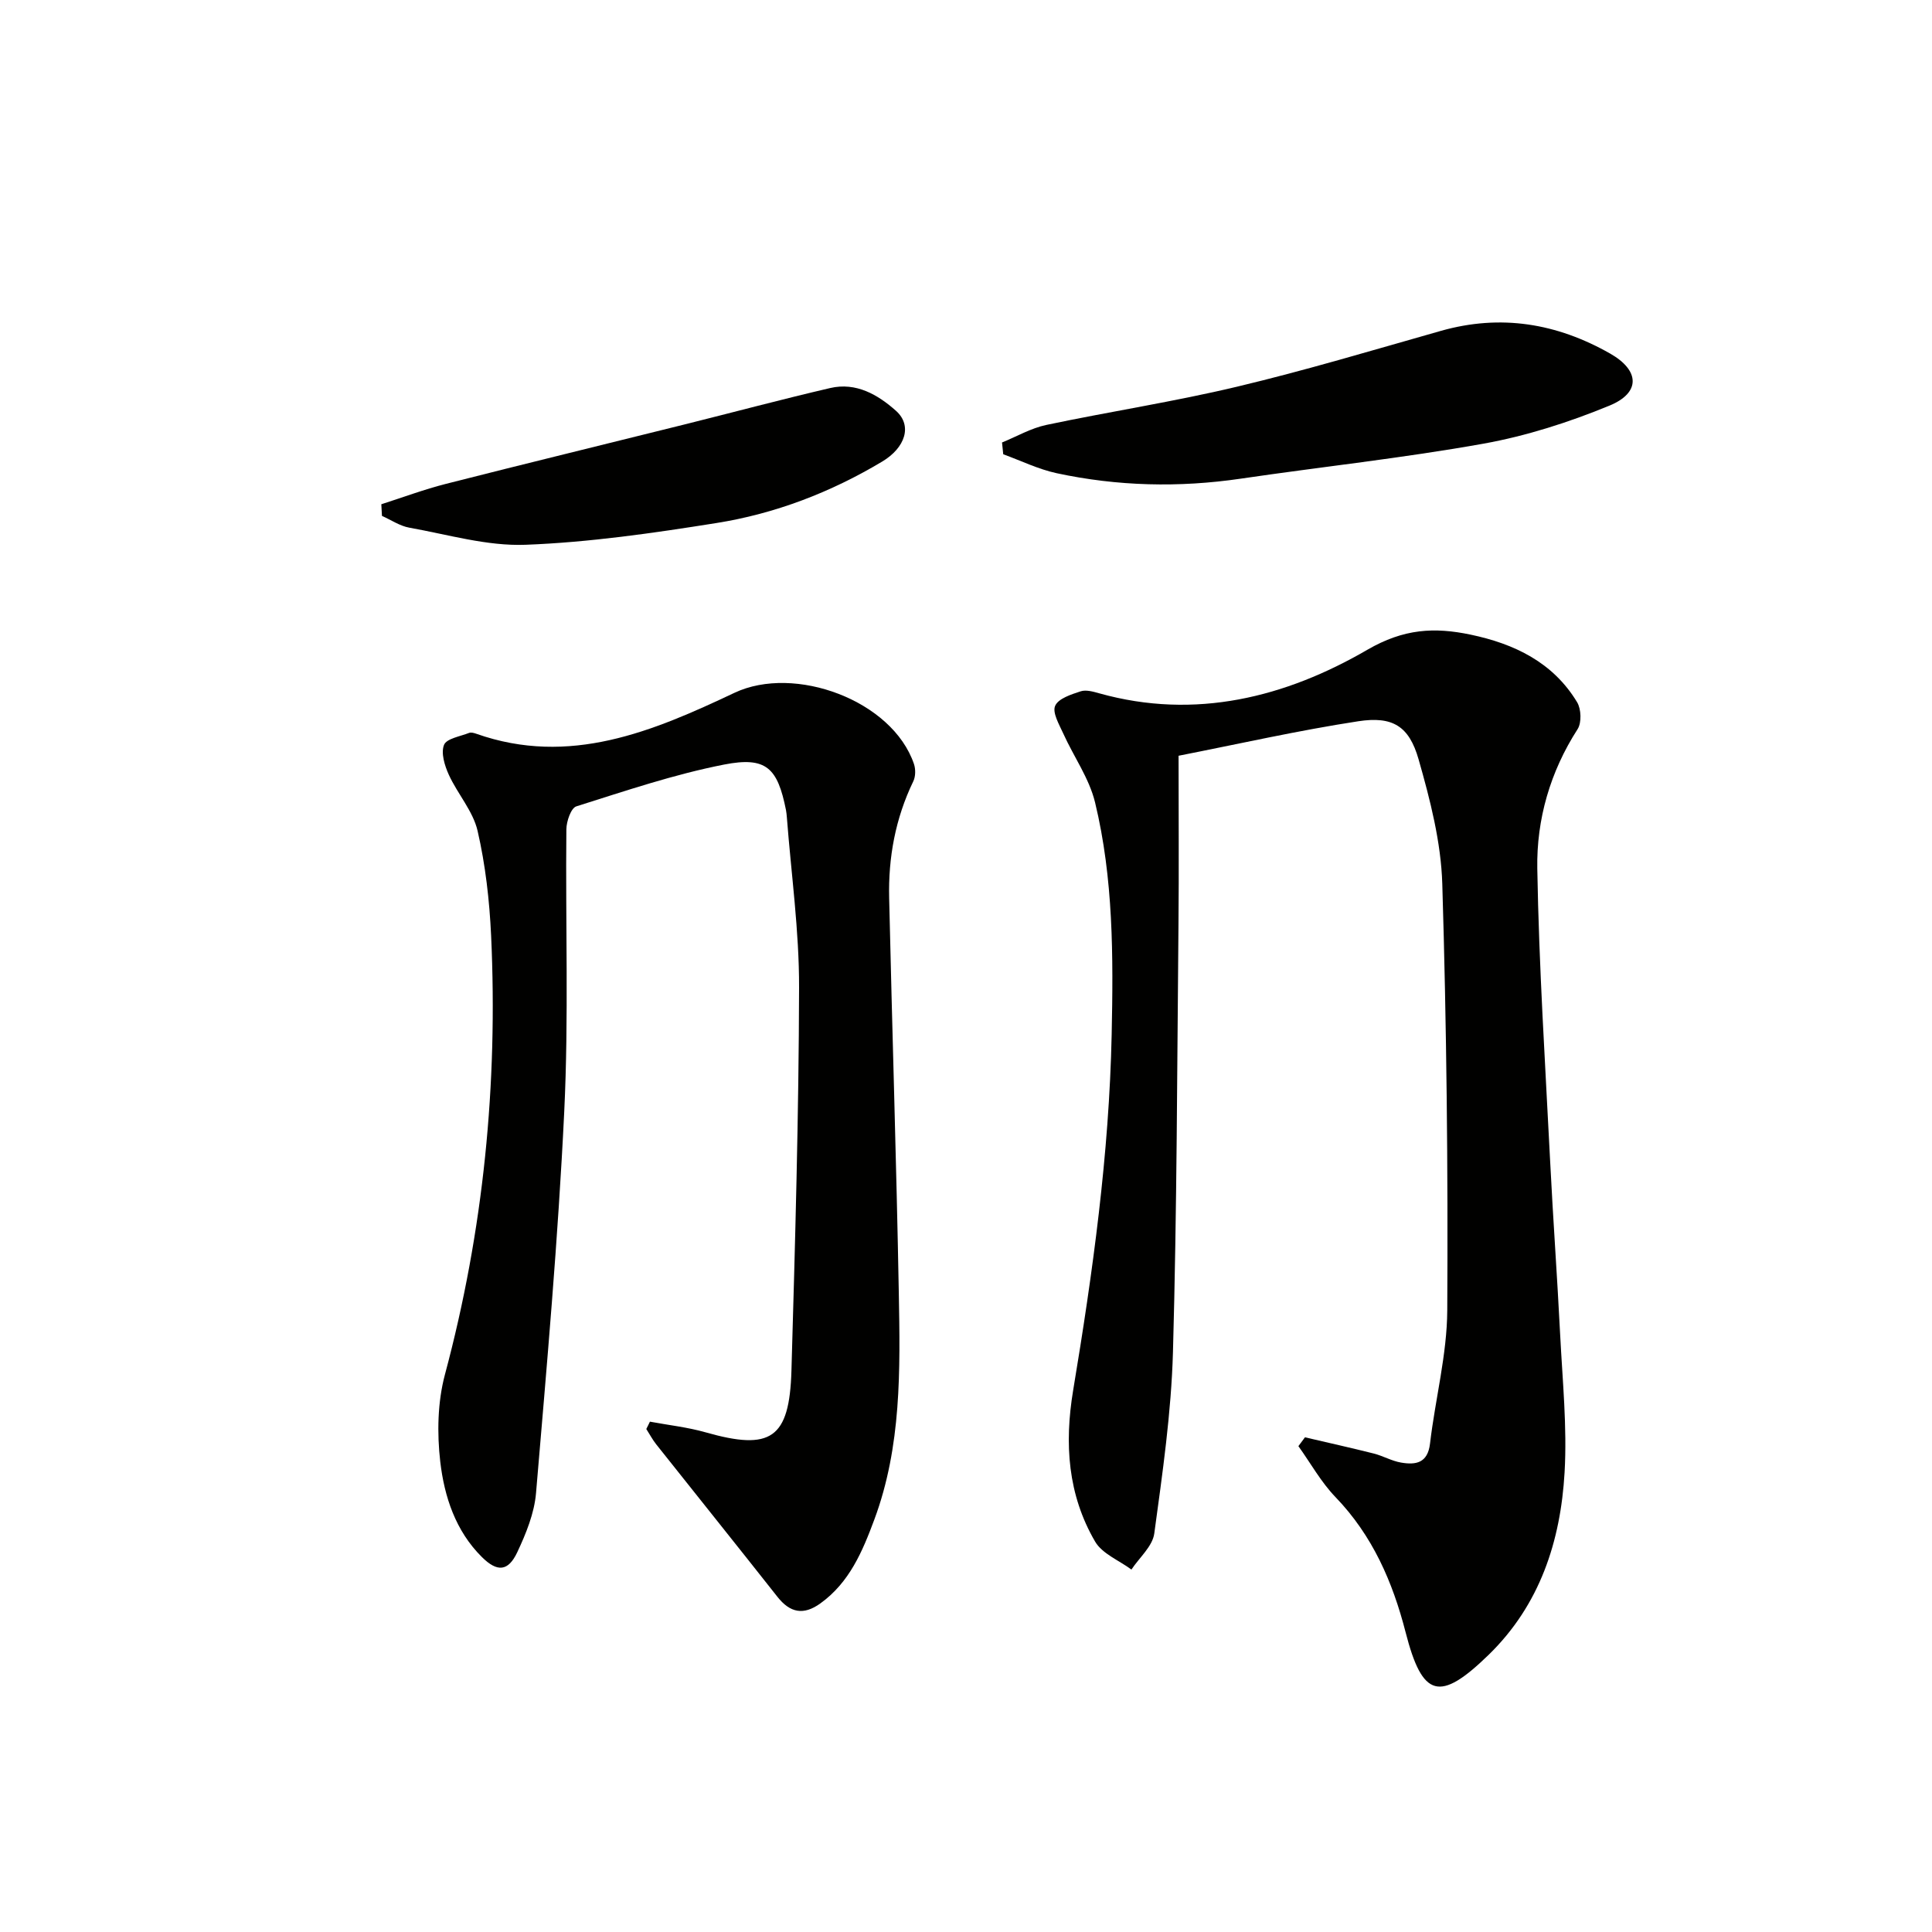 <svg enable-background="new 0 0 400 400" viewBox="0 0 400 400" xmlns="http://www.w3.org/2000/svg"><g fill="#010100"><path d="m270.18 297.58c4.75 1.11 9.52 2.17 14.25 3.36 1.92.49 3.71 1.54 5.64 1.87 3.03.52 5.52.14 6-3.93 1.08-9.22 3.52-18.4 3.57-27.6.17-29.42-.14-58.86-1.03-88.27-.26-8.66-2.51-17.41-4.91-25.81-1.97-6.88-5.37-8.96-12.49-7.87-12.4 1.9-24.67 4.68-37.2 7.14 0 12.41.09 23.73-.02 35.03-.28 29.47-.32 58.94-1.14 88.4-.35 12.57-2.17 25.12-3.87 37.6-.36 2.65-3.09 4.98-4.73 7.46-2.56-1.9-6.04-3.26-7.52-5.79-5.66-9.7-6.38-20.26-4.55-31.29 4.06-24.41 7.46-48.88 7.98-73.73.34-16.18.37-32.26-3.44-48.02-1.21-5-4.44-9.5-6.6-14.3-.84-1.85-2.28-4.3-1.66-5.7.66-1.51 3.32-2.36 5.28-3 1.13-.37 2.62.07 3.87.42 19.88 5.56 38.58.8 55.48-9.02 7.57-4.39 13.9-4.7 21.36-3.14 9.08 1.9 17.09 5.74 22.07 13.99.86 1.42.96 4.26.1 5.59-5.68 8.83-8.51 18.67-8.34 28.84.34 20.27 1.65 40.52 2.67 60.77.6 11.95 1.47 23.9 2.07 35.85.48 9.47 1.45 18.99.91 28.42-.82 14.23-5.11 27.43-15.72 37.76-10.14 9.86-13.71 8.91-17.19-4.65-2.69-10.47-6.86-20.05-14.52-28-2.99-3.1-5.14-7.01-7.68-10.55.43-.6.89-1.22 1.36-1.83z"/><path d="m134.56 294.34c3.85.72 7.78 1.14 11.53 2.21 13.49 3.84 17.36 1.34 17.77-12.77.76-26.43 1.52-52.88 1.58-79.32.03-11.75-1.63-23.5-2.53-35.25-.04-.5-.09-1-.18-1.49-1.74-8.72-4.06-11.13-12.79-9.43-10.38 2.03-20.5 5.47-30.62 8.66-1.1.35-2.04 3.09-2.06 4.74-.2 19.48.5 39-.44 58.44-1.27 26.36-3.61 52.67-5.84 78.98-.35 4.18-2.07 8.4-3.88 12.25-1.89 4.02-4.15 4.17-7.34 1-5.45-5.41-7.77-12.51-8.61-19.73-.68-5.92-.56-12.33.97-18.05 7.99-29.82 10.98-60.11 9.56-90.87-.34-7.27-1.17-14.62-2.8-21.69-.95-4.11-4.15-7.65-5.96-11.62-.86-1.89-1.66-4.5-.99-6.18.53-1.32 3.35-1.75 5.19-2.48.41-.16 1.01.01 1.47.17 19.34 6.83 36.61-.5 53.47-8.47 12.48-5.89 32.7 1.58 37.17 14.75.36 1.07.34 2.59-.15 3.59-3.7 7.66-5.19 15.77-4.99 24.18.62 27.28 1.5 54.56 2 81.84.29 15.79.57 31.64-5.07 46.81-2.45 6.59-5.14 13.01-11.16 17.35-3.52 2.54-6.3 1.95-8.92-1.38-8.32-10.55-16.73-21.03-25.09-31.56-.77-.98-1.36-2.1-2.04-3.16.26-.49.5-1.01.75-1.52z"/><path d="m207.46 91.61c3.05-1.24 5.99-2.96 9.16-3.63 13.13-2.77 26.44-4.81 39.49-7.92 14.19-3.38 28.18-7.58 42.22-11.56 12.39-3.51 24-1.57 35.03 4.7 6.11 3.47 6.38 8.1-.14 10.78-8.38 3.45-17.2 6.28-26.1 7.88-16.64 2.98-33.49 4.78-50.22 7.24-12.8 1.88-25.52 1.58-38.14-1.13-3.79-.82-7.37-2.58-11.05-3.92-.08-.81-.16-1.63-.25-2.44z"/><path d="m78.95 104.4c4.45-1.42 8.85-3.07 13.37-4.22 16.52-4.21 33.09-8.23 49.64-12.36 9.97-2.49 19.91-5.15 29.92-7.48 5.36-1.25 9.87 1.37 13.62 4.71 3.45 3.07 1.92 7.66-2.85 10.51-10.68 6.39-22.17 10.8-34.39 12.74-13.07 2.08-26.27 3.99-39.46 4.49-7.97.3-16.06-2.12-24.05-3.54-1.97-.35-3.78-1.6-5.67-2.44-.05-.81-.09-1.61-.13-2.41z"/></g></svg>
